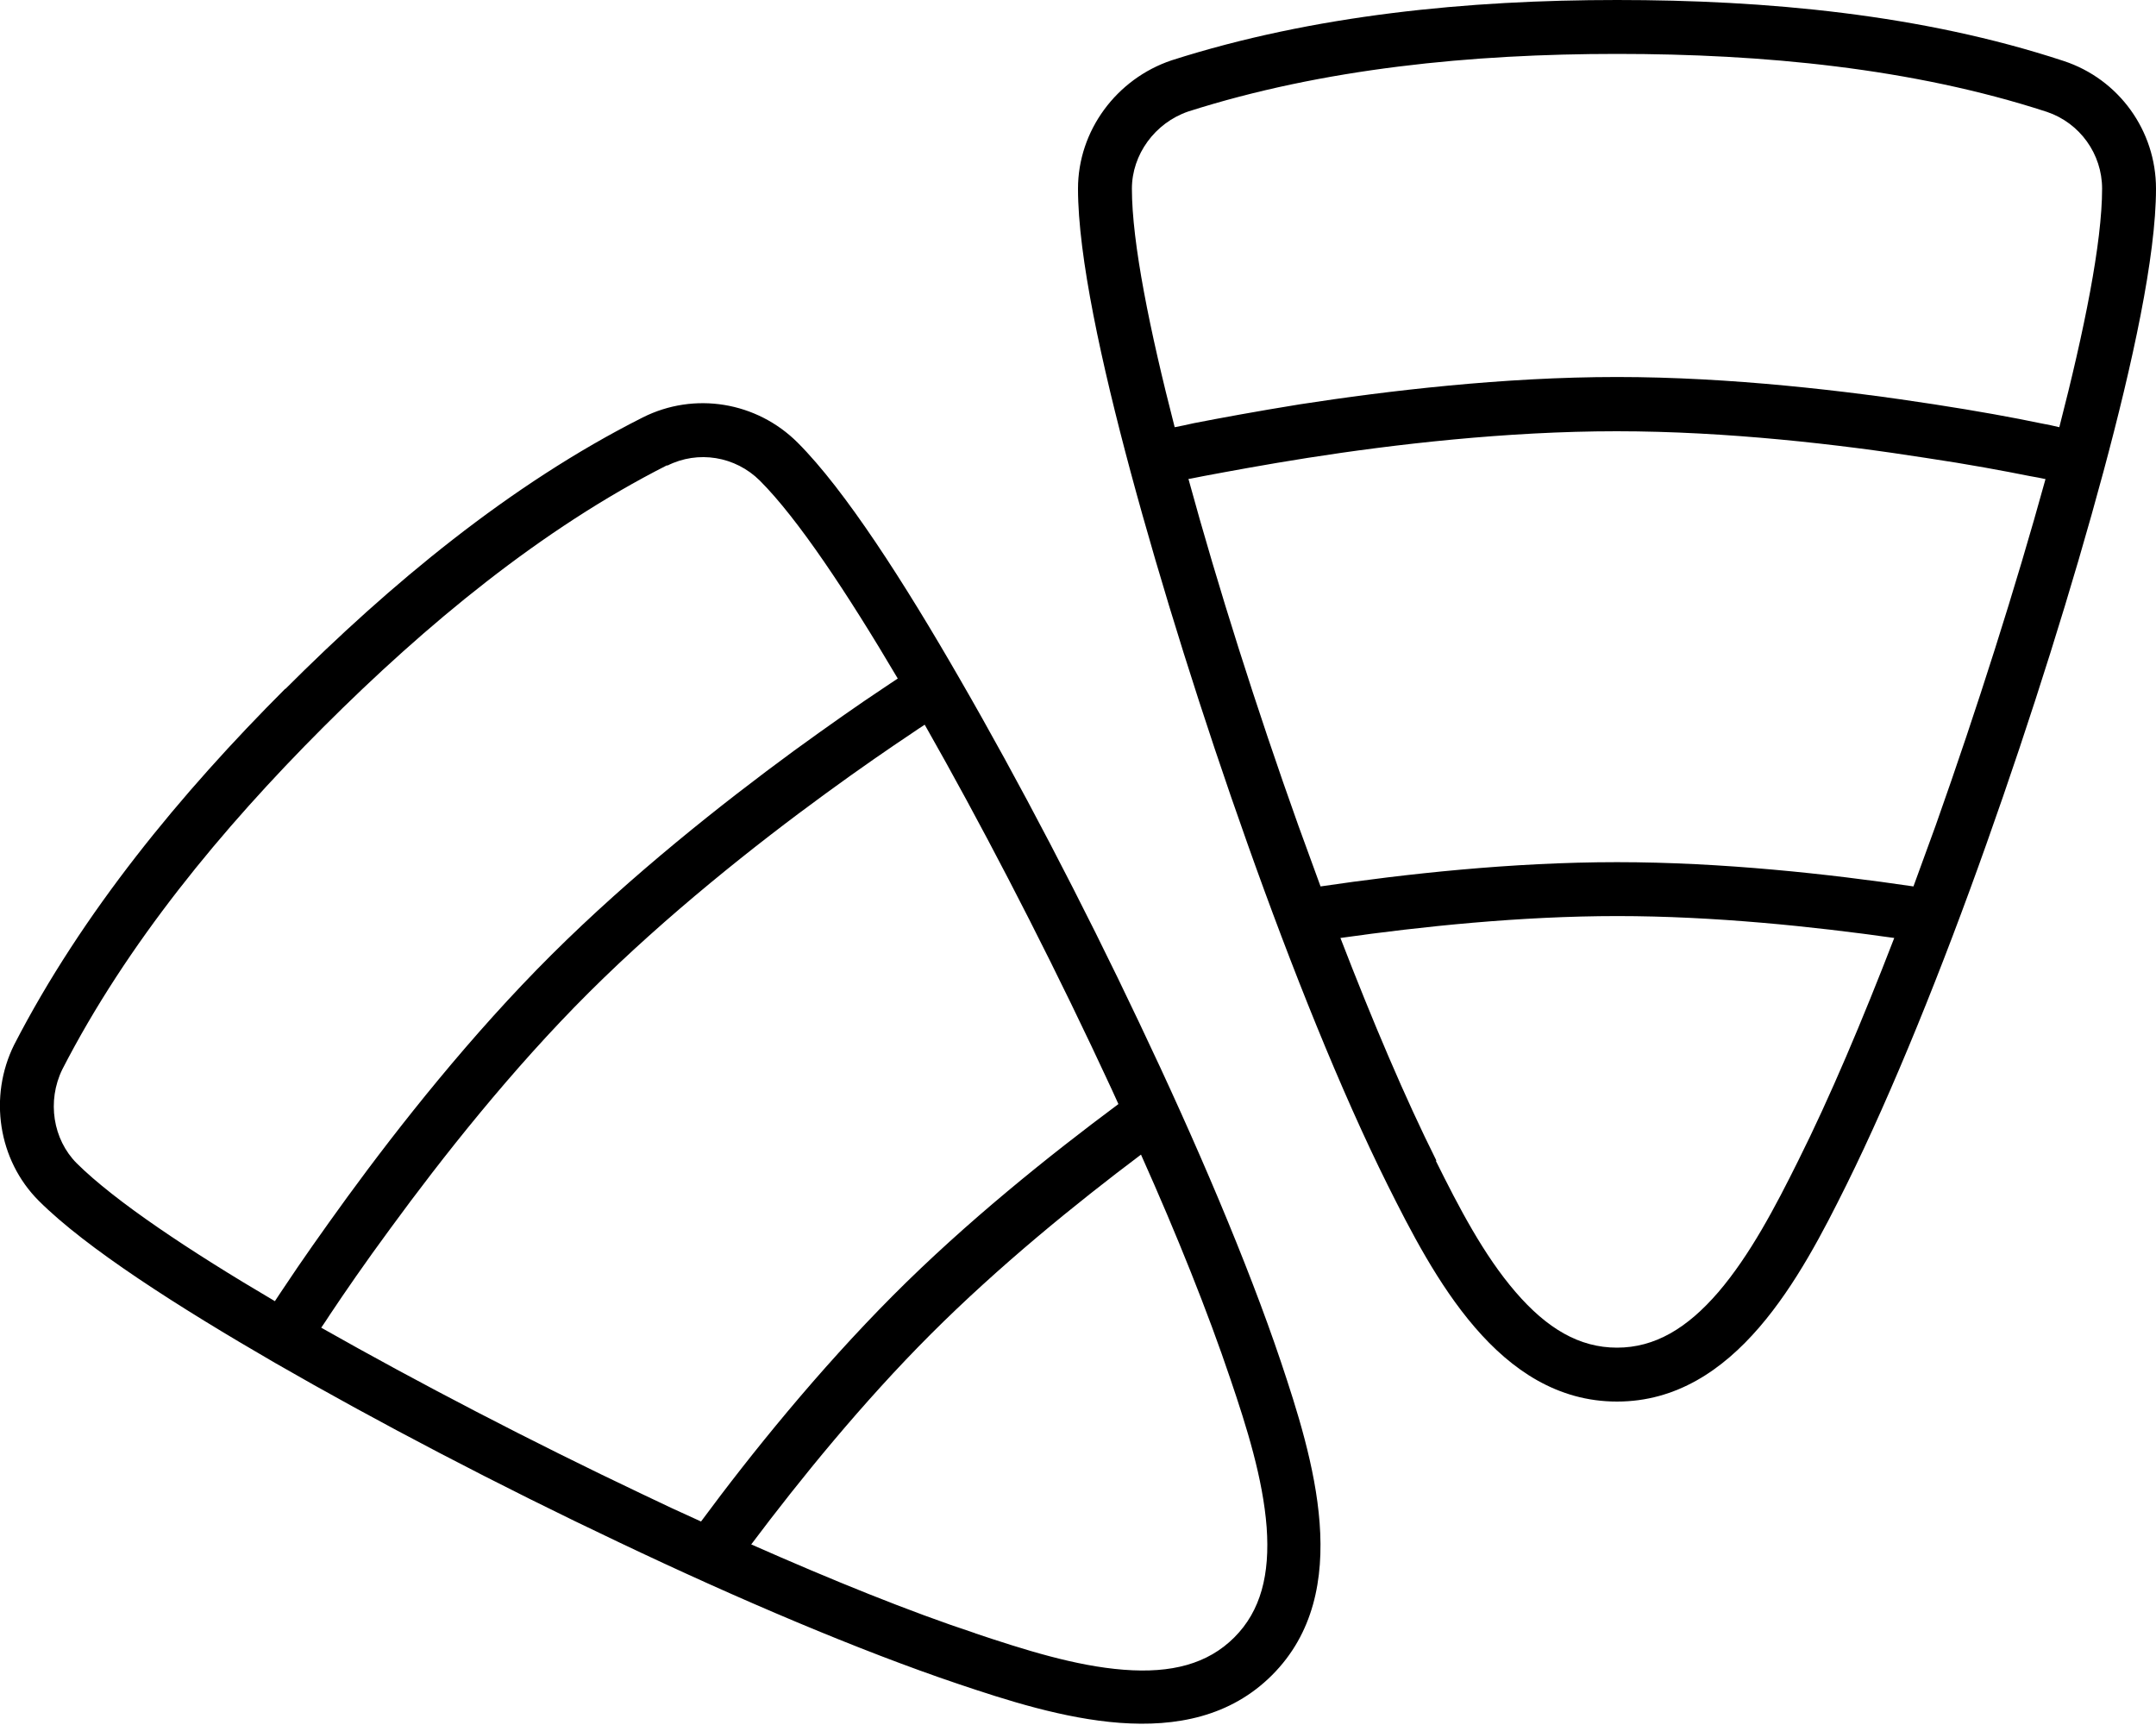 <svg xmlns="http://www.w3.org/2000/svg" viewBox="0 0 640 512"><!--! Font Awesome Pro 6.5.1 by @fontawesome - https://fontawesome.com License - https://fontawesome.com/license (Commercial License) Copyright 2023 Fonticons, Inc. --><path d="M480 0c44.1 0 90.4 4.2 132.6 18.1C629 23.5 640 38.8 640 56c0 20.1-7 52-15.6 84c-9.1 33.8-21.4 73-34.7 110.4c-13.2 37.2-27.9 73.6-41.6 101.3c-13.4 27-32.9 64.3-68.1 64.3s-54.6-37.3-68.1-64.3c-13.8-27.7-28.4-64.1-41.6-101.3C357 213 344.7 173.8 335.6 140C327 108 320 76.1 320 56c0-17.2 11.4-32.6 27.8-38.1C390 4.4 436 0 480 0zM607.6 33.2C567.7 20.2 523.2 16 480 16c-43.1 0-87.2 4.3-127.3 17.1C342.8 36.5 336 45.9 336 56c0 16 5.3 42.1 12.7 70.8c1.6-.3 3.5-.7 5.7-1.2c7.7-1.5 18.5-3.5 31.5-5.6c25.9-4 60.4-8.1 94.1-8.1s68.2 4.1 94.1 8.1c13 2 23.9 4 31.5 5.6c2.2 .4 4.1 .8 5.7 1.2C618.7 98.1 624 72 624 56c0-10.3-6.6-19.5-16.4-22.8zm-254.8 109c8.7 31.8 20.2 68.1 32.6 102.8c2.2 6.1 4.4 12.1 6.6 18.1c25.1-3.7 56.8-7.2 88-7.2s62.9 3.5 88 7.2c2.2-6 4.4-12 6.6-18.1c12.3-34.7 23.8-70.9 32.6-102.8c-1.4-.3-2.9-.6-4.7-.9c-7.5-1.5-18.1-3.5-30.9-5.4c-25.5-4-59-7.9-91.7-7.9s-66.2 3.9-91.7 7.9c-12.7 2-23.4 4-30.9 5.4c-1.7 .3-3.3 .7-4.7 .9zm73.4 202.3c6.8 13.7 14.2 28 23.7 39c9.3 10.8 18.9 16.5 30.1 16.5s20.8-5.7 30.1-16.5c9.4-11 16.9-25.3 23.7-39c9.3-18.6 19-41.5 28.5-66.1c-24-3.4-53.5-6.5-82.2-6.5s-58.2 3.1-82.2 6.5c9.5 24.6 19.2 47.5 28.5 66.1zM84.7 204.5c31-31 66.6-60.7 106.1-80.6c15.3-7.7 33.8-4.7 46 7.5c14.1 14.1 31.7 41.6 48.1 70.1c17.4 30.1 36.4 66.4 53.3 102.1c16.9 35.5 32.2 71.4 42 100.5c9.5 28.4 22.1 68.4-2.6 93.1s-64.7 12.2-93.2 2.6c-29.1-9.8-65.1-25.1-100.6-42c-35.7-16.9-72-35.9-102.2-53.3c-28.5-16.5-56-34-70.1-48.1c-12.1-12.1-14.9-31-7.3-46.3c20.2-39.2 49.5-74.7 80.5-105.7zM198 138.1c-37.3 18.9-71.6 47.3-102 77.7c-30.3 30.3-58.4 64.4-77.5 101.6c-4.6 9.4-2.8 20.8 4.3 27.9c11.3 11.2 33.3 25.9 58.8 40.9c.9-1.4 2-3 3.2-4.8c4.3-6.5 10.6-15.5 18.3-26.1c15.4-21.1 36.8-48.2 60.6-71.9s50.9-45.1 71.9-60.5c10.6-7.7 19.6-14 26.1-18.3c1.8-1.2 3.4-2.3 4.8-3.2c-15-25.4-29.7-47.5-40.9-58.7c-7.3-7.3-18.4-9.1-27.5-4.5zM95.4 394.1c28.6 16.2 62.2 33.7 95.3 49.4c5.8 2.8 11.6 5.5 17.4 8.1c15-20.3 35-45 56.9-67s46.7-41.8 67-56.9c-2.6-5.8-5.4-11.6-8.1-17.4c-15.7-33.1-33.2-66.7-49.4-95.2c-1.2 .8-2.5 1.6-3.9 2.6c-6.3 4.2-15.2 10.3-25.6 17.9c-20.7 15.1-47.1 36-70.1 58.9s-43.8 49.3-59 70.1c-7.6 10.3-13.7 19.2-17.9 25.5c-1 1.5-1.8 2.8-2.6 3.9zm194.1 90.7c14.4 4.8 29.7 9.7 44.1 10.8c14.1 1.1 24.9-1.7 32.8-9.6s10.6-18.7 9.6-32.7c-1.1-14.4-5.9-29.7-10.8-44.1c-6.6-19.6-15.8-42.6-26.5-66.5c-19.3 14.5-42.2 33.1-62.4 53.3s-38.8 43.1-53.3 62.4c24 10.6 46.9 19.9 66.6 26.4z"/></svg>